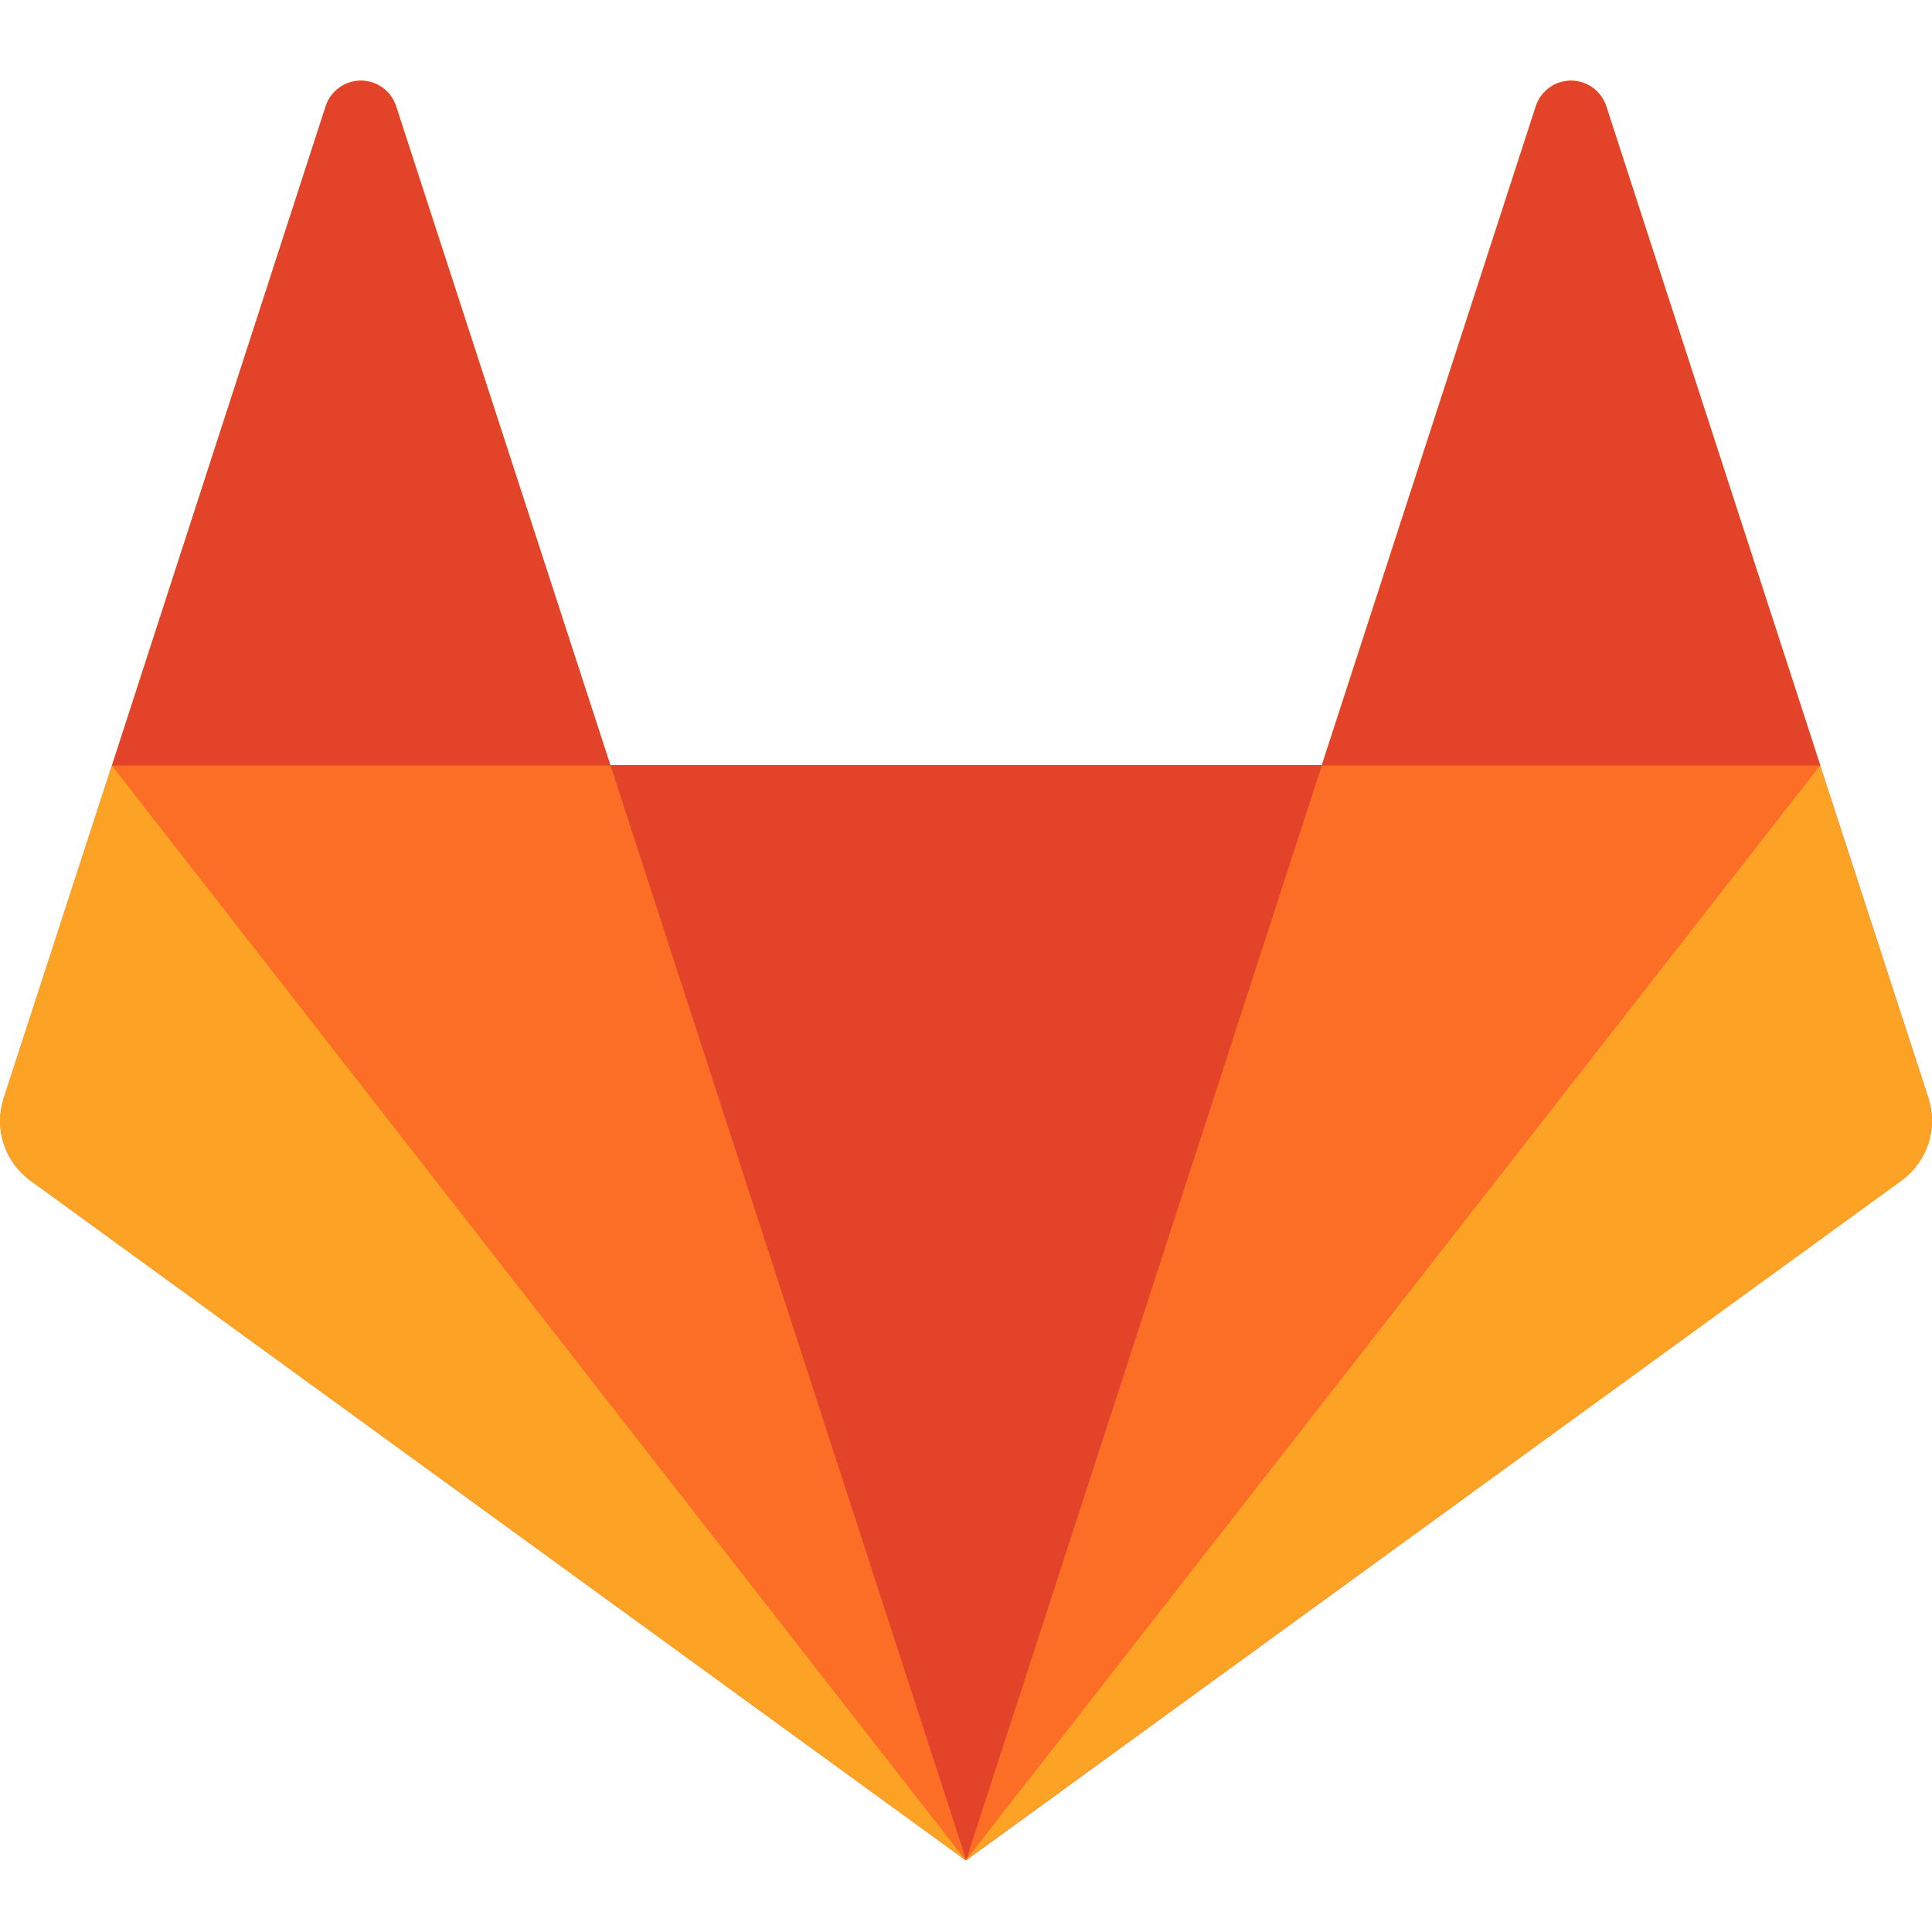 <?xml version="1.0" encoding="UTF-8"?>
<svg xmlns="http://www.w3.org/2000/svg" width="51" height="51" viewBox="0 0 51 51" fill="none">
  <path d="M50.907 28.989L48.05 20.209L42.397 2.793C42.331 2.599 42.207 2.43 42.041 2.31C41.874 2.19 41.675 2.126 41.47 2.126C41.265 2.126 41.065 2.19 40.899 2.31C40.733 2.43 40.608 2.599 40.543 2.793L34.89 20.198H16.107L10.454 2.793C10.389 2.599 10.265 2.429 10.098 2.309C9.932 2.19 9.732 2.125 9.527 2.125C9.322 2.125 9.123 2.19 8.957 2.309C8.79 2.429 8.666 2.599 8.601 2.793L2.957 20.198L0.1 28.989C-0.027 29.379 -0.028 29.799 0.097 30.19C0.223 30.58 0.469 30.921 0.8 31.163L25.499 49.111L50.192 31.163C50.525 30.923 50.774 30.583 50.902 30.192C51.031 29.802 51.032 29.381 50.907 28.989Z" fill="#FC6D26"></path>
  <path d="M25.505 49.094L34.895 20.197H16.114L25.505 49.094Z" fill="#E24329"></path>
  <path d="M2.952 20.207L0.095 28.988C-0.032 29.378 -0.032 29.798 0.095 30.189C0.221 30.579 0.468 30.92 0.799 31.162L25.494 49.111L2.952 20.207Z" fill="#FCA326"></path>
  <path d="M2.956 20.207H16.116L10.452 2.802C10.387 2.608 10.263 2.439 10.097 2.319C9.93 2.199 9.73 2.135 9.526 2.135C9.321 2.135 9.121 2.199 8.955 2.319C8.788 2.439 8.664 2.608 8.599 2.802L2.956 20.207Z" fill="#E24329"></path>
  <path d="M48.046 20.207L50.903 28.988C51.031 29.378 51.031 29.798 50.905 30.189C50.779 30.579 50.532 30.92 50.2 31.162L25.506 49.094L48.046 20.207Z" fill="#FCA326"></path>
  <path d="M48.052 20.207H34.894L40.547 2.802C40.611 2.608 40.736 2.438 40.902 2.318C41.068 2.199 41.268 2.134 41.473 2.134C41.678 2.134 41.877 2.199 42.044 2.318C42.21 2.438 42.334 2.608 42.399 2.802L48.052 20.207Z" fill="#E24329"></path>
</svg>
